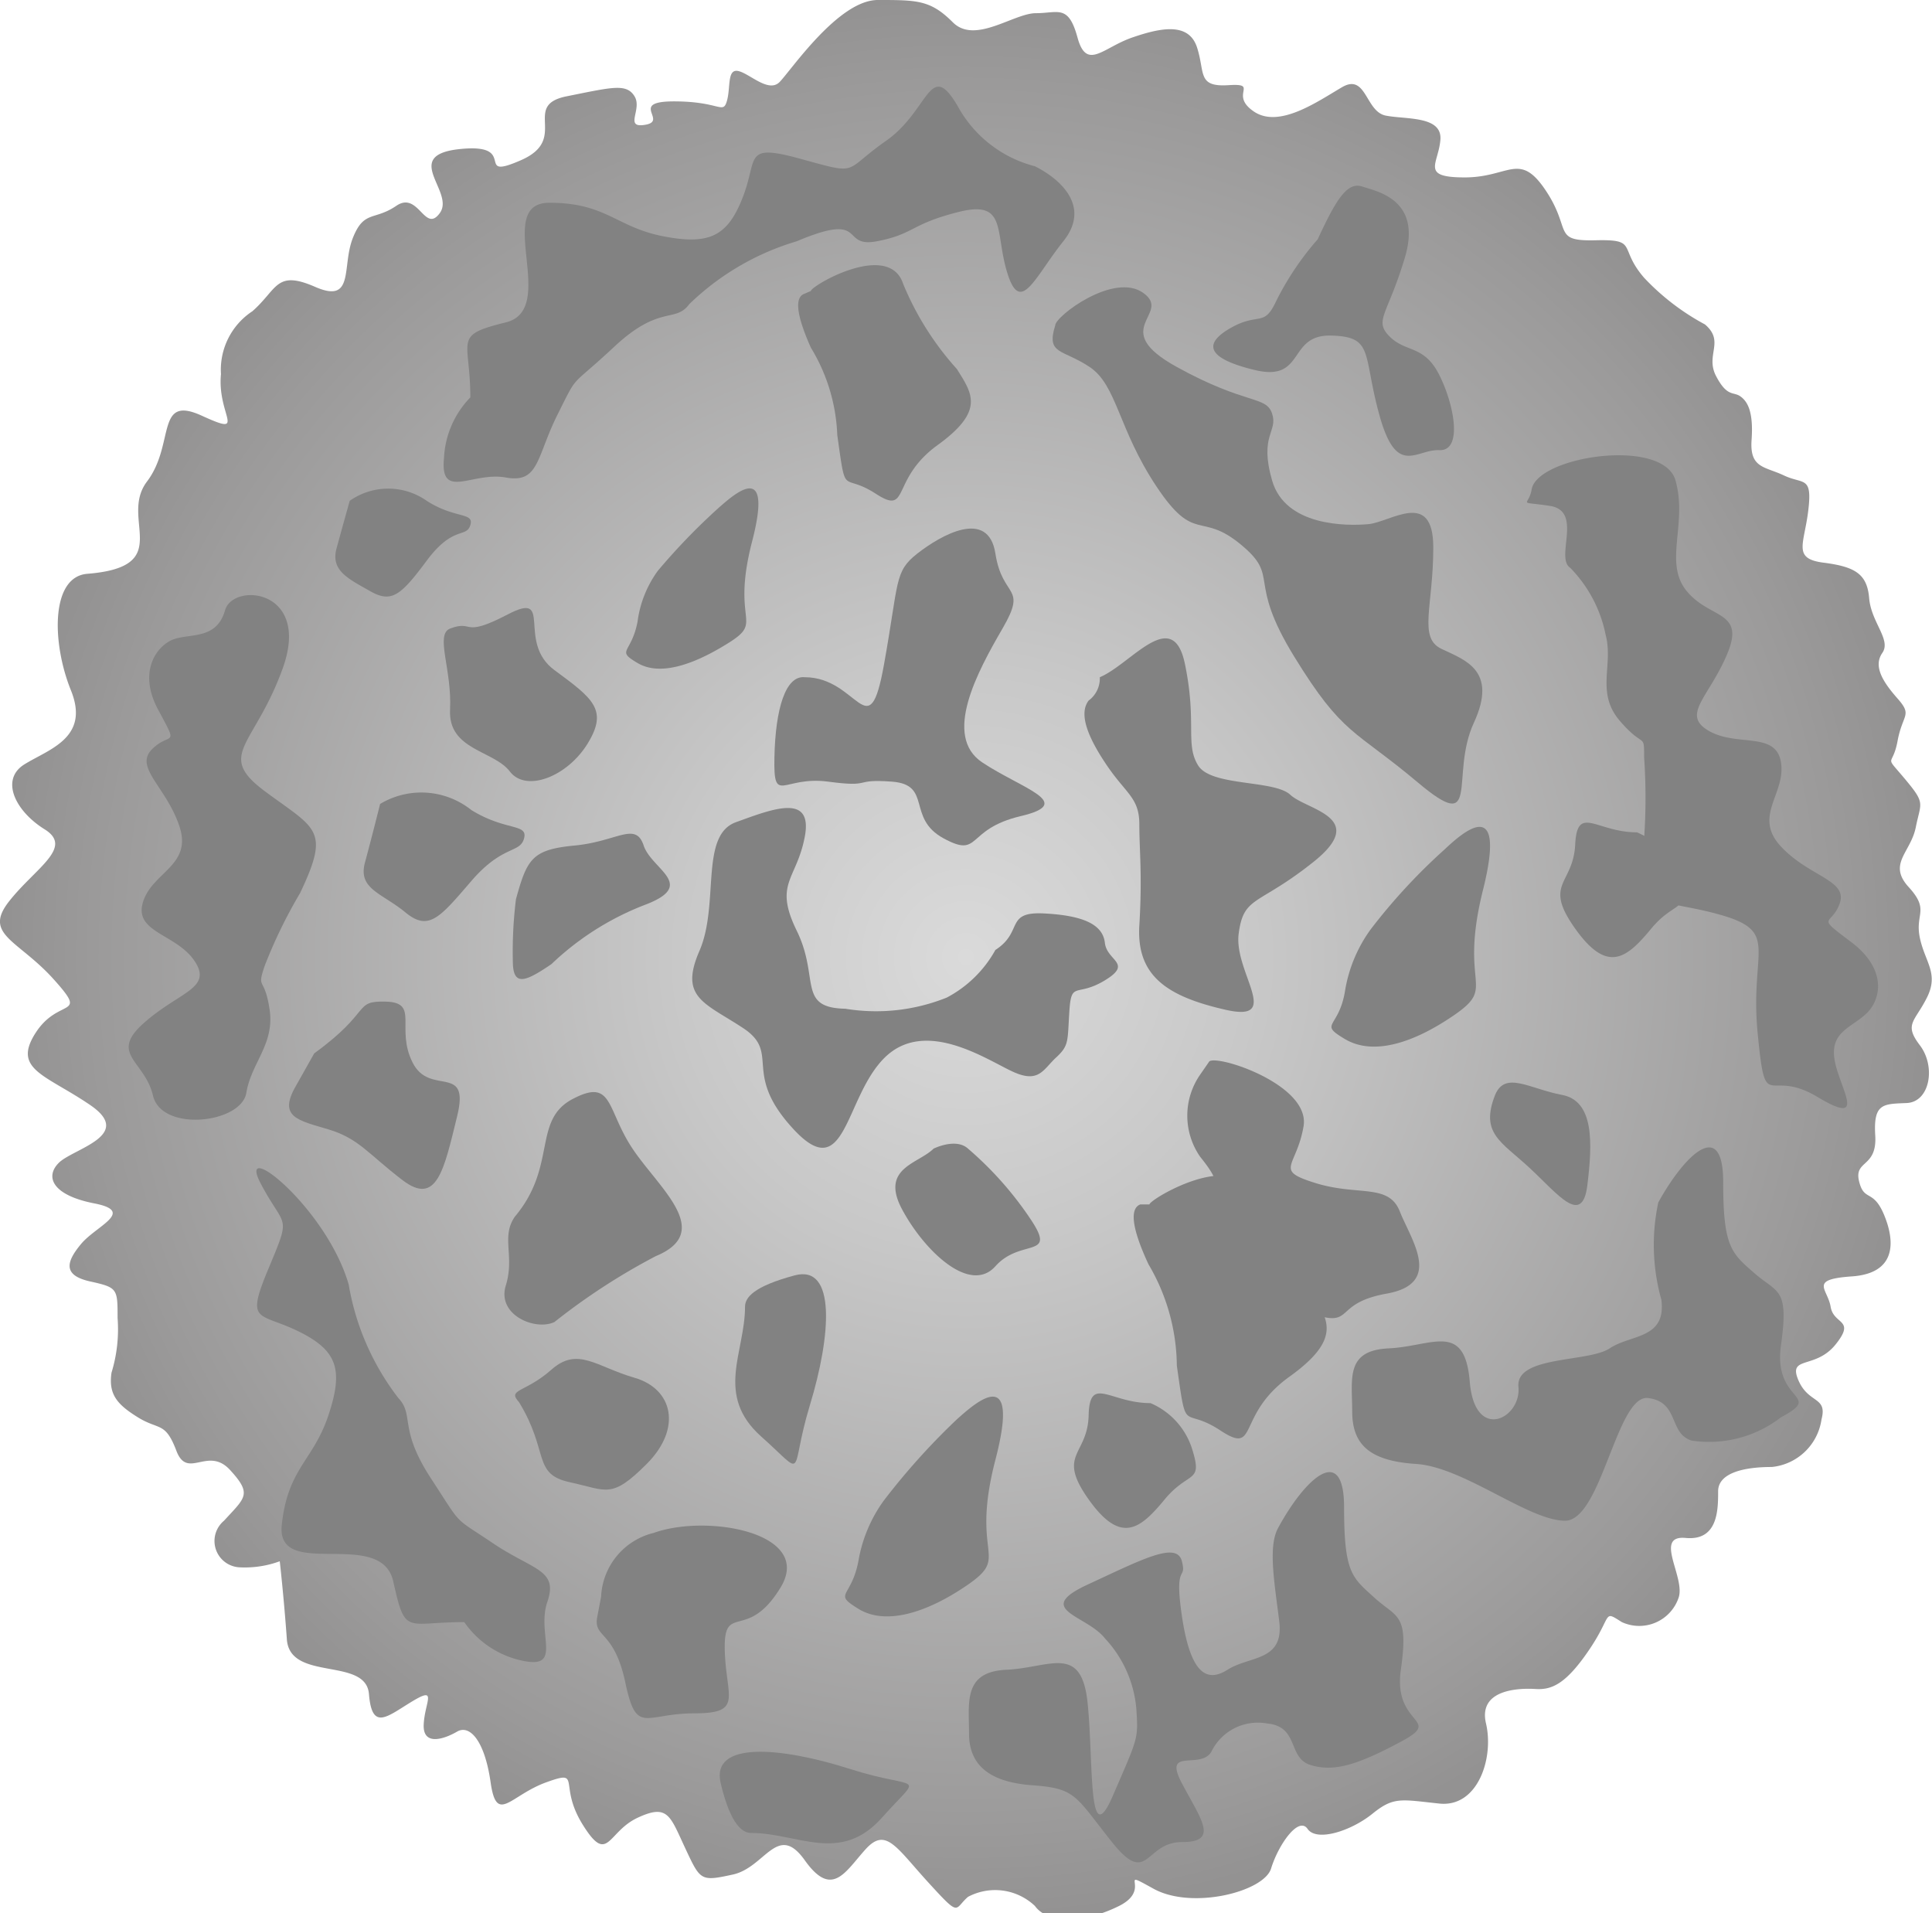 <svg xmlns="http://www.w3.org/2000/svg" xmlns:xlink="http://www.w3.org/1999/xlink" viewBox="0 0 19.06 18.87"><defs><style>.cls-1{fill:url(#radial-gradient);}.cls-2{fill:#828282;}</style><radialGradient id="radial-gradient" cx="9.53" cy="9.44" r="9.48" gradientUnits="userSpaceOnUse"><stop offset="0" stop-color="#dadada"/><stop offset="0.3" stop-color="#c8c8c8"/><stop offset="0.91" stop-color="#9b9a9a"/><stop offset="1" stop-color="#939292"/></radialGradient></defs><g id="Layer_2" data-name="Layer 2"><g id="Layer_1-2" data-name="Layer 1"><path class="cls-1" d="M1.45,4.75c.28-.37.08-.86.54-.65s.15,0,.19-.41a.69.69,0,0,1,.31-.62c.25-.22.23-.41.62-.24s.26-.2.37-.48.21-.17.43-.32.28.28.43.07-.39-.57.2-.63.12.32.6.11,0-.54.45-.63.59-.13.67,0-.11.32.11.28S6.2,1,6.65,1s.48.13.52,0,0-.32.11-.3.3.22.41.11S8.27,0,8.66,0s.52,0,.74.22.6-.09.82-.09.32-.09.41.24.25.1.54,0,.56-.15.64.1,0,.39.31.37,0,.09.25.26S13,1,13.24.86s.23.24.43.28.56,0,.54.24-.2.37.24.37.54-.26.8.13.06.5.49.49.22.07.48.37a2.34,2.34,0,0,0,.6.46c.2.17,0,.3.11.51s.17.15.24.2.13.15.11.43.13.26.32.35.28,0,.24.34-.16.48.15.52.43.11.45.35.22.41.13.54,0,.28.15.45.05.15,0,.42-.14.12.07.37.16.23.11.48-.28.36-.07.59.06.26.11.5.19.35.07.59-.23.26-.07.47.1.56-.13.57-.33,0-.31.32-.21.24-.16.45.14.07.25.34.11.57-.32.6-.24.12-.21.3.25.12.05.37-.47.11-.37.35.29.16.23.39a.55.55,0,0,1-.49.47c-.28,0-.53.06-.53.24s0,.49-.32.46,0,.39-.07.59A.41.41,0,0,1,16,16c-.19-.12-.09-.07-.32.27s-.37.4-.53.39-.57,0-.49.34-.08.83-.46.79-.45-.07-.66.1-.55.28-.64.15-.29.16-.36.39-.78.41-1.16.2,0,0-.34.17-.7.18-.83,0a.57.57,0,0,0-.66-.09c-.14.12-.07.21-.39-.14s-.42-.55-.62-.33-.33.49-.6.11-.39.07-.71.14-.32.06-.47-.26-.17-.44-.47-.3S6,18.4,5.75,18s0-.55-.36-.42-.49.42-.55,0-.21-.57-.33-.5-.34.15-.33-.07.14-.38-.11-.23-.4.3-.43-.07-.78-.12-.81-.54-.07-.77-.07-.77a1,1,0,0,1-.39.06A.26.26,0,0,1,2.21,15c.21-.23.28-.26.06-.5s-.42.1-.53-.19-.17-.2-.38-.33-.29-.23-.26-.44A1.46,1.46,0,0,0,1.16,13c0-.29,0-.3-.27-.36s-.24-.19-.09-.37.54-.32.13-.4-.49-.26-.35-.4.75-.27.31-.57-.77-.35-.54-.71.53-.14.18-.53-.7-.44-.44-.77.64-.53.35-.71S0,7.69.24,7.54s.65-.26.46-.73S.5,5.69.86,5.66C1.74,5.59,1.17,5.12,1.45,4.75Z"/><path class="cls-2" d="M4.64,3.92c0-.58-.18-.61.35-.74S4.86,2,5.42,2s.66.24,1.12.33.64,0,.79-.39,0-.53.58-.37.4.12.83-.18.43-.82.71-.34a1.21,1.21,0,0,0,.76.59c.24.12.56.39.28.74s-.42.73-.55.32,0-.73-.48-.61-.44.22-.81.29-.08-.3-.79,0A2.57,2.57,0,0,0,6.8,3c-.14.19-.29,0-.74.42s-.35.25-.56.67-.18.68-.51.62-.65.23-.61-.19A.92.92,0,0,1,4.64,3.92Z"/><path class="cls-2" d="M4.58,16C4,16,4,16.14,3.88,15.6s-1.16,0-1.1-.56.31-.63.46-1.08.09-.64-.3-.83-.52-.07-.29-.62.16-.38-.08-.84.65.24.87,1a2.52,2.52,0,0,0,.49,1.12c.16.17,0,.3.32.79s.21.37.61.64.65.26.54.58.16.67-.25.58A.93.93,0,0,1,4.58,16Z"/><path class="cls-2" d="M13,2.36c.18-.39.29-.57.44-.52s.59.13.42.7-.31.62-.15.78.34.08.49.38.23.75,0,.74-.42.27-.59-.34-.05-.78-.48-.79-.25.46-.75.34-.5-.27-.23-.42.32,0,.44-.26A2.84,2.84,0,0,1,13,2.36Z"/><path class="cls-2" d="M10.41,3.21c0-.09.58-.53.87-.32s-.36.35.33.73.88.28.94.46-.13.21,0,.66.73.45.95.43.64-.35.64.23-.15.89.08,1,.56.21.32.73.08,1.12-.55.59-.74-.46-1.22-1.24-.13-.78-.53-1.11-.45,0-.83-.57-.39-1-.66-1.18S10.32,3.5,10.41,3.21Z"/><path class="cls-2" d="M15.11,4.83c.05-.33,1.3-.52,1.42-.09s-.12.81.11,1.09.58.19.4.62-.46.6-.18.76.66,0,.71.31-.28.53,0,.83.66.33.58.56-.25.11.11.38.3.57.15.71-.36.18-.31.46.33.66-.17.36-.51.2-.59-.63.23-1-.38-1.17-.74,0-.74-.75a5.85,5.85,0,0,0,0-.8c0-.25,0-.08-.24-.36s-.06-.55-.14-.85a1.31,1.31,0,0,0-.35-.66c-.15-.1.13-.56-.2-.61S15.08,5,15.11,4.83Z"/><path class="cls-2" d="M1.51,10.81c-.08-.35-.44-.41-.09-.72s.68-.34.5-.61-.6-.28-.51-.58.49-.36.36-.75-.45-.58-.27-.76.27,0,.06-.39,0-.65.17-.7.41,0,.49-.28.85-.21.57.57-.67.85-.17,1.22.64.37.34,1a4.84,4.84,0,0,0-.35.72c-.08.24,0,.09.05.43s-.18.52-.23.82S1.6,11.17,1.51,10.81Z"/><path class="cls-2" d="M7.94,6.68c.53,0,.63.71.78-.12s.1-.92.33-1.1.7-.45.77,0,.32.31.07.74-.59,1.06-.2,1.32.93.4.38.53-.39.42-.76.22-.11-.53-.51-.56-.18.06-.63,0-.54.24-.53-.24S7.75,6.66,7.94,6.68Z"/><path class="cls-2" d="M10.85,6.68c.31-.13.72-.71.84-.13s0,.79.13,1,.75.14.91.29.78.22.23.66-.69.33-.74.71.44.88-.13.75-.88-.33-.85-.83,0-.74,0-1-.13-.3-.32-.58-.28-.51-.18-.64A.27.27,0,0,0,10.85,6.68Z"/><path class="cls-2" d="M11.93,10.47c.08-.07,1,.23.93.64s-.3.43.12.56.72,0,.83.28.43.71-.13.81-.29.36-.79.18S12,13,12,12.36s.09-.64-.16-.95a.71.71,0,0,1,0-.81Z"/><path class="cls-2" d="M11.34,11.88c0-.05.86-.56,1-.08a3.25,3.25,0,0,0,.59.94c.17.27.32.46-.21.84s-.3.78-.68.53-.33.07-.43-.64a2,2,0,0,0-.28-1c-.2-.43-.16-.56-.08-.59Z"/><path class="cls-2" d="M8,2.87c0-.05.77-.5.91-.07a2.9,2.9,0,0,0,.53.84c.15.24.28.41-.19.75s-.27.7-.61.48-.29.06-.38-.58A1.78,1.78,0,0,0,8,3.43c-.17-.38-.14-.5-.07-.53Z"/><path class="cls-2" d="M9.21,11.33c-.15.15-.53.19-.31.6s.67.84.92.56.61-.07.35-.46a3.41,3.41,0,0,0-.62-.7C9.43,11.22,9.21,11.33,9.21,11.33Z"/><path class="cls-2" d="M9.82,9.37c.28-.18.09-.38.48-.36s.58.11.6.29.28.2,0,.37-.33,0-.35.3,0,.34-.13.46-.17.26-.43.14-.86-.53-1.26-.14-.38,1.27-.9.71-.12-.75-.5-1-.63-.3-.43-.76,0-1.14.36-1.27.76-.29.68.14-.31.46-.08.93,0,.76.48.77a1.87,1.87,0,0,0,1-.11A1.17,1.17,0,0,0,9.82,9.37Z"/><path class="cls-2" d="M11.35,13.84c-.4,0-.6-.28-.61.12s-.32.38,0,.83.51.29.75,0,.38-.15.27-.5A.73.73,0,0,0,11.35,13.84Z"/><path class="cls-2" d="M12.61,15.07c.26-.48.65-.85.65-.2s.08.69.3.89.34.15.26.71.43.48,0,.71-.66.3-.89.23-.11-.38-.43-.41a.51.51,0,0,0-.55.28c-.11.18-.48-.05-.29.31s.37.58,0,.58-.33.45-.69,0-.35-.53-.78-.56-.63-.2-.63-.51-.06-.61.37-.63.74-.26.8.33,0,1.49.25.91.25-.55.23-.86a1.16,1.16,0,0,0-.31-.69c-.18-.23-.71-.28-.17-.53s.88-.43.93-.23-.08,0,0,.54.23.67.45.53.56-.08.51-.48S12.51,15.25,12.61,15.07Z"/><path class="cls-2" d="M5.08,12c.42-.5.17-.95.57-1.16s.33.1.59.49.81.82.23,1.06a6.34,6.34,0,0,0-1,.65c-.19.09-.57-.07-.48-.36S4.94,12.2,5.08,12Z"/><path class="cls-2" d="M7.35,12.89c0,.45-.3.87.16,1.28s.27.38.48-.31.26-1.39-.15-1.28S7.35,12.8,7.35,12.89Z"/><path class="cls-2" d="M7.41,18.08c.46,0,.88.31,1.29-.15s.38-.26-.31-.48-1.38-.28-1.28.14S7.33,18.08,7.41,18.08Z"/><path class="cls-2" d="M8.72,14.8A6.81,6.81,0,0,1,9.44,14c.19-.17.63-.56.38.4s.15.94-.27,1.23-.82.4-1.08.24-.07-.1,0-.48A1.42,1.42,0,0,1,8.72,14.8Z"/><path class="cls-2" d="M16.15,8.21c-.4,0-.59-.28-.61.12s-.32.38,0,.83.51.29.75,0,.38-.15.27-.5A.73.73,0,0,0,16.15,8.21Z"/><path class="cls-2" d="M16.36,11.86c.26-.47.64-.84.64-.2s.08.7.31.9.34.14.26.71.43.48,0,.71a1.16,1.16,0,0,1-.88.23c-.23-.07-.12-.38-.43-.42S15.8,15,15.44,15s-1-.53-1.47-.56-.63-.2-.63-.52-.07-.6.36-.62.75-.27.8.33.51.36.48.05.69-.24.9-.38.56-.09.51-.48A2,2,0,0,1,16.36,11.86Z"/><path class="cls-2" d="M13.52,9.17a5.77,5.77,0,0,1,.73-.79c.18-.17.62-.56.38.4s.14.94-.28,1.23-.81.4-1.08.24-.06-.1,0-.48A1.42,1.42,0,0,1,13.52,9.17Z"/><path class="cls-2" d="M6.49,5.63A6.26,6.26,0,0,1,7.1,5c.15-.13.53-.47.32.34s.12.78-.23,1-.68.33-.9.2-.06-.09,0-.41A1.09,1.09,0,0,1,6.49,5.63Z"/><path class="cls-2" d="M5.93,15.75a.68.68,0,0,1,.52-.63c.53-.19,1.58,0,1.25.54s-.56.14-.55.61.19.63-.3.63-.57.22-.68-.3-.31-.44-.28-.64Z"/><path class="cls-2" d="M5.12,13.83c.3.49.13.71.5.79s.41.17.76-.18.26-.74-.12-.85-.56-.31-.82-.08S5,13.7,5.12,13.83Z"/><path class="cls-2" d="M14.75,10.8c-.15.38.06.46.34.72s.52.58.57.17.07-.83-.25-.89S14.85,10.56,14.75,10.8Z"/><path class="cls-2" d="M3.75,7.93a.79.79,0,0,1,.9.06c.34.21.56.13.52.28s-.21.06-.52.42S4.23,9.19,4,9s-.47-.23-.4-.49S3.75,7.93,3.75,7.93Z"/><path class="cls-2" d="M3.45,4.94a.66.66,0,0,1,.76,0c.28.18.47.11.43.24s-.17,0-.43.35-.35.42-.56.3-.39-.2-.33-.42S3.45,4.94,3.45,4.94Z"/><path class="cls-2" d="M5.09,8.87c.11-.4.16-.49.58-.53s.6-.24.68,0,.54.39,0,.59a2.78,2.78,0,0,0-.91.58c-.25.17-.37.22-.38,0A4.23,4.23,0,0,1,5.09,8.87Z"/><path class="cls-2" d="M4.44,6.2c.24-.09.11.1.57-.14s.08.27.46.55S6,7,5.8,7.33s-.61.49-.77.28S4.42,7.4,4.44,7,4.29,6.26,4.44,6.2Z"/><path class="cls-2" d="M3.1,10.39c.58-.42.38-.52.71-.51s.09.26.26.6.57,0,.44.53-.2.89-.54.63-.43-.41-.73-.5-.5-.12-.32-.43Z"/></g></g></svg>
